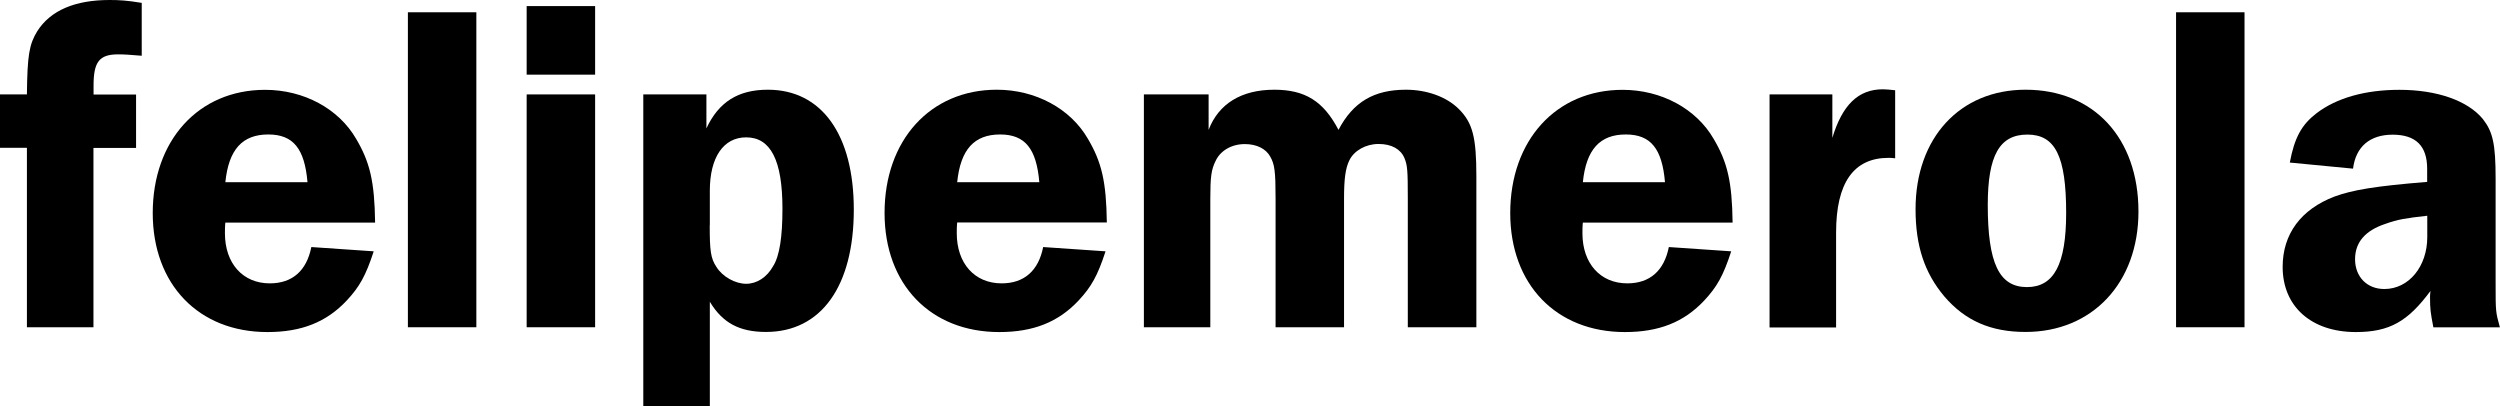<svg xml:space="preserve" style="enable-background:new 0 0 2340.7 380.2;" viewBox="0 0 2340.7 380.2" y="0px" x="0px" xmlns:xlink="http://www.w3.org/1999/xlink" xmlns="http://www.w3.org/2000/svg" version="1.1">
<g id="BG">
</g>
<g id="Arte">
	<g>
		<path d="M87.5,306.4H25.2v-168H0v-50h25.2c0.4-37.1,2.2-46.9,9.7-59.2C47.3,9.7,70.3,0,102.6,0c8.8,0,16.4,0.4,30.1,2.7v49.5
			c-11.1-0.9-15.9-1.3-22.1-1.3c-17.7,0-23,7.1-23,29.2v8.4h39.8v50H87.5V306.4z"></path>
		<path d="M211,208.2c-0.4,3.5-0.4,8.4-0.4,10.2c0,28.3,16.8,46.9,42,46.9c21.2,0,34.5-11.9,38.9-34l58.4,4
			c-7.5,23-13.3,33.2-25.2,46c-19,20.3-42.4,29.6-74.3,29.6c-64.5,0-107.4-44.7-107.4-111.4c0-68.1,42.9-115.4,105.2-115.4
			c36.3,0,69,17.7,85.3,46c12.8,21.7,17.2,39.8,17.7,78.3H211z M287.9,170.6c-2.7-31.4-13.3-44.7-36.7-44.7
			c-24.3,0-37.1,14.1-40.2,44.7H287.9z"></path>
		<path d="M381.9,11.5H446v294.9h-64.1V11.5z"></path>
		<path d="M557.2,69.9h-64.1V5.7h64.1V69.9z M557.2,306.4h-64.1v-218h64.1V306.4z"></path>
		<path d="M602.2,88.4h59.2v31.8C672.9,95.5,691.1,84,718.9,84c50.4,0,80.5,42,80.5,112.3c0,71.6-30.5,114.5-82.2,114.5
			c-24.8,0-40.7-8.4-52.6-28.3v97.7h-62.3V88.4z M664.5,210.9c0,23.9,0.9,30.9,6.2,38.9c5.7,9.3,17.7,15.9,27.9,15.9
			c10.2,0,19.5-6.2,25.2-16.4c6.2-9.7,8.8-27.9,8.8-53.9c0-45.5-11.1-66.8-34-66.8c-21.2,0-34,18.6-34,50V210.9z"></path>
		<path d="M896.2,208.2c-0.4,3.5-0.4,8.4-0.4,10.2c0,28.3,16.8,46.9,42,46.9c21.2,0,34.5-11.9,38.9-34l58.4,4
			c-7.5,23-13.3,33.2-25.2,46c-19,20.3-42.4,29.6-74.3,29.6c-64.5,0-107.4-44.7-107.4-111.4C828.1,131.3,871,84,933.3,84
			c36.3,0,69,17.7,85.3,46c12.8,21.7,17.2,39.8,17.7,78.3H896.2z M973.1,170.6c-2.7-31.4-13.3-44.7-36.7-44.7
			c-24.3,0-37.1,14.1-40.2,44.7H973.1z"></path>
		<path d="M1318.1,306.4V185.7c0-26.5-0.4-30.9-3.1-37.6c-3.5-8.4-11.9-13.3-24.3-13.3c-11.9,0-23,6.2-27.4,15.5
			c-3.5,7.1-4.9,17.2-4.9,35.4v120.7h-64.1V185.7c0-25.2-0.9-31.8-4.9-38.9c-4-7.5-12.8-11.9-23.9-11.9c-12.4,0-23,6.2-27.4,15.9
			c-4,8-4.9,15-4.9,34.9v120.7H1071v-218h60.6v33.2c9.3-24.3,30.5-37.6,61.5-37.6c28.7,0,46,10.6,60.1,37.6
			c13.7-26.1,33.2-37.6,63.2-37.6c19.5,0,38,6.6,49.5,18.1c12.8,12.8,16.4,26.1,16.4,62.8v141.5H1318.1z"></path>
		<path d="M1482,208.2c-0.4,3.5-0.4,8.4-0.4,10.2c0,28.3,16.8,46.9,42,46.9c21.2,0,34.5-11.9,38.9-34l58.4,4
			c-7.5,23-13.3,33.2-25.2,46c-19,20.3-42.4,29.6-74.3,29.6c-64.5,0-107.4-44.7-107.4-111.4c0-68.1,42.9-115.4,105.2-115.4
			c36.3,0,69,17.7,85.3,46c12.8,21.7,17.2,39.8,17.7,78.3H1482z M1558.9,170.6c-2.7-31.4-13.3-44.7-36.7-44.7
			c-24.3,0-37.1,14.1-40.2,44.7H1558.9z"></path>
		<path d="M1656.8,306.4v-218h58.8v40.7c9.3-30.9,24.3-45.5,47.3-45.5c2.7,0,7.1,0.4,11.5,0.9v63.7c-2.7-0.4-5.3-0.4-6.2-0.4
			c-32.7,0-49.1,23.4-49.1,69.9v88.9H1656.8z"></path>
		<path d="M2002.2,198.1c0,66.8-43.3,112.7-105.7,112.7c-32.7,0-56.6-10.6-76-33.2c-18.6-22.1-27-47.3-27-81.8
			c0-66.8,41.6-111.8,103-111.8C1960.2,84,2002.2,129.1,2002.2,198.1z M1861.1,191.9c0,54.4,10.6,76.9,36.7,76.9
			c25.2,0,36.7-21.2,36.7-69.4c0-53.1-10.2-73.4-36.3-73.4C1872.2,126,1861.1,145.4,1861.1,191.9z"></path>
		<path d="M2037.4,11.5h64.1v294.9h-64.1V11.5z"></path>
		<path d="M2278.3,306.4c-2.7-14.1-3.1-16.8-3.1-28.3c0-0.4,0-3.1,0.4-5.7c-21.2,28.7-38.5,38.5-69.9,38.5
			c-41.6,0-68.5-23.9-68.5-61c0-30.9,17.2-53.9,48.6-65.9c17.2-6.2,37.6-9.7,86.7-13.7v-12.4c0-21.2-10.6-31.8-32.3-31.8
			c-21.2,0-34.5,11.1-37.1,31.8l-59.2-5.7c4.4-23.4,11.1-35.4,24.8-46c19-14.6,46-22.1,77.8-22.1c35.4,0,64.1,10.2,78.2,27.4
			c9.3,11.9,11.9,23.4,11.9,55.7v98.6c0,26.1,0,26.1,4,40.7H2278.3z M2272.6,202c-19.9,2.2-27.9,3.5-38.9,7.5
			c-19,6.2-28.7,17.2-28.7,33.2c0,16.4,11.1,27.9,27.4,27.9c23,0,40.2-21.2,40.2-48.6V202z"></path>
	</g>
</g>
<g id="Grid">
</g>
</svg>
